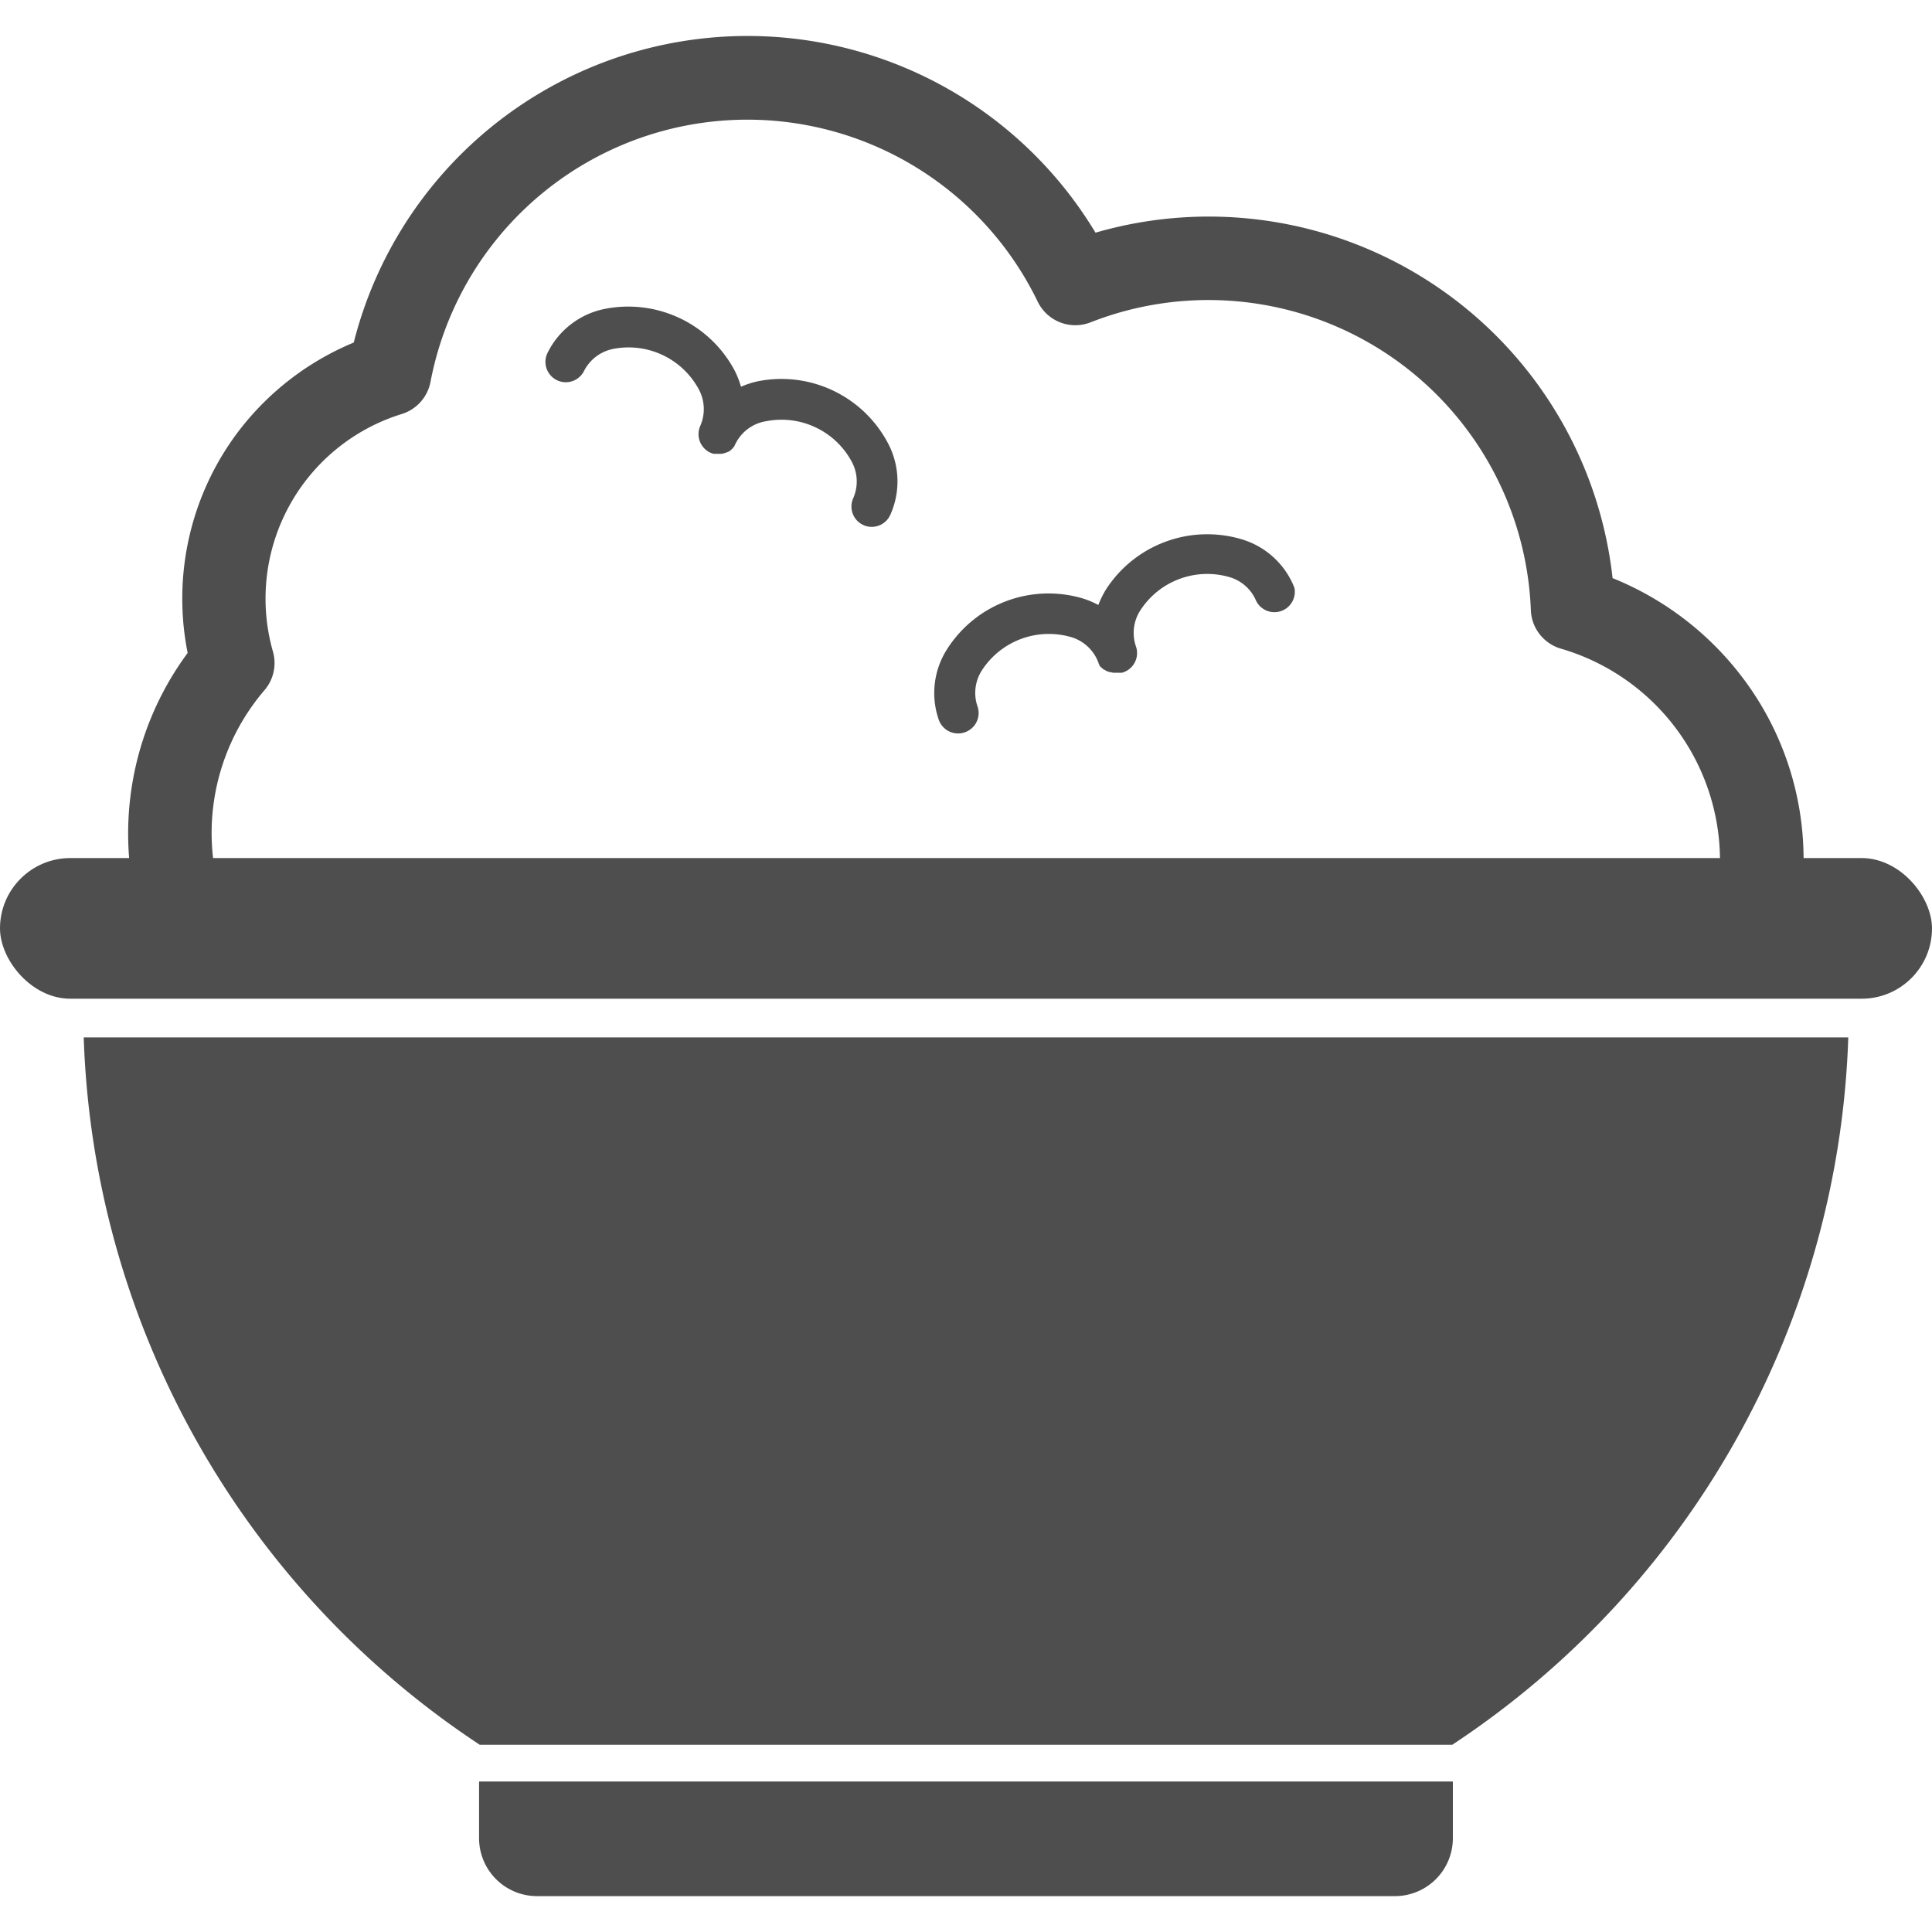 <svg xmlns="http://www.w3.org/2000/svg" viewBox="0 0 300 300"><defs><style>.cls-1{fill:#4e4e4e;}.cls-2{fill:none;}</style></defs><title>Food</title><g id="Layer_2" data-name="Layer 2"><g id="Layer_1-2" data-name="Layer 1"><g id="rice_and_bowl_icon"><path class="cls-1" d="M74.39,276.63v8.8a9,9,0,0,0,9,9H216.6a9,9,0,0,0,9-9v-8.8Z"/><path class="cls-1" d="M74.5,270.93h151A137,137,0,0,0,287,161.09H13A137,137,0,0,0,74.5,270.93Z"/><rect class="cls-1" y="133.24" width="300" height="21.84" rx="10.92"/><path class="cls-1" d="M272.78,148.3H28.32a6.49,6.49,0,0,1-6.18-4.5,47.17,47.17,0,0,1,7-42.41,43,43,0,0,1,7.73-34.2,43.38,43.38,0,0,1,18.06-14A63.07,63.07,0,0,1,170.11,36.13,63.09,63.09,0,0,1,250.4,89.77a47.66,47.66,0,0,1,20,15.21,46.73,46.73,0,0,1,9.66,28.59,47.61,47.61,0,0,1-1,9.55A6.49,6.49,0,0,1,272.78,148.3Zm-239.39-13H267.08c0-.58,0-1.16,0-1.75a34.31,34.31,0,0,0-24.68-32.82,6.49,6.49,0,0,1-4.69-6,50.1,50.1,0,0,0-68.36-44.68,6.49,6.49,0,0,1-8.22-3.22A50.09,50.09,0,0,0,66.85,59.29a6.51,6.51,0,0,1-4.47,5,30,30,0,0,0-20,36.88,6.47,6.47,0,0,1-1.31,6,34.13,34.13,0,0,0-8.21,22.21A34.6,34.6,0,0,0,33.39,135.32Z"/><path class="cls-1" d="M137.91,68.87a18.7,18.7,0,0,0-20.4-9.63,14.66,14.66,0,0,0-2.45.81,14.58,14.58,0,0,0-.93-2.41A18.71,18.71,0,0,0,93.74,48,12.67,12.67,0,0,0,85,54.84a3.16,3.16,0,1,0,5.72,2.7,6.5,6.5,0,0,1,4.54-3.37,12.39,12.39,0,0,1,13.23,6.25,6.48,6.48,0,0,1,.28,5.64,3.17,3.17,0,0,0,1.51,4.22l.28.11h0a1.38,1.38,0,0,0,.27.08l0,0,.26,0h0l.27,0h.34l.27,0h.06l.21-.05.08,0,.23-.07h0l.25-.1.07,0,.18-.1.06,0a1.14,1.14,0,0,0,.23-.15l0,0,.19-.15.06-.06.16-.15a.08.08,0,0,1,0,0,1.84,1.84,0,0,0,.17-.22l.05-.06a1.4,1.4,0,0,0,.12-.18.43.43,0,0,0,0-.07,2,2,0,0,0,.14-.25h0A6.44,6.44,0,0,1,119,65.4a12.38,12.38,0,0,1,13.23,6.24,6.47,6.47,0,0,1,.29,5.65A3.16,3.16,0,0,0,134,81.5a3.06,3.06,0,0,0,1.35.31A3.16,3.16,0,0,0,138.22,80,12.66,12.66,0,0,0,137.91,68.87Z"/><path class="cls-1" d="M201,91.28a12.66,12.66,0,0,0-8.19-7.54,18.71,18.71,0,0,0-21.13,7.88,15.48,15.48,0,0,0-1.13,2.32,14,14,0,0,0-2.37-1,18.67,18.67,0,0,0-21.13,7.88,12.64,12.64,0,0,0-1.26,11,3.18,3.18,0,0,0,3,2.07,3.12,3.12,0,0,0,1.11-.21,3.16,3.16,0,0,0,1.86-4.07,6.46,6.46,0,0,1,.76-5.6,12.39,12.39,0,0,1,13.7-5.11,6.46,6.46,0,0,1,4.24,3.74,1.59,1.59,0,0,0,.12.27l0,.08a1.62,1.62,0,0,0,.1.18l0,.08.12.18,0,0,.18.22.05,0,.16.15.06.06.16.12.07,0a2.87,2.87,0,0,0,.48.28l.07,0,.19.08.08,0,.21.06h.06l.27.06H173l.22,0h.4l.18,0h.11l.2,0,.1,0a1.4,1.4,0,0,0,.29-.09,3.16,3.16,0,0,0,1.86-4.08,6.44,6.44,0,0,1,.76-5.59,12.37,12.37,0,0,1,13.71-5.11,6.43,6.43,0,0,1,4.23,3.73A3.17,3.17,0,0,0,201,91.28Z"/></g><rect class="cls-2" width="300" height="300"/></g></g></svg>